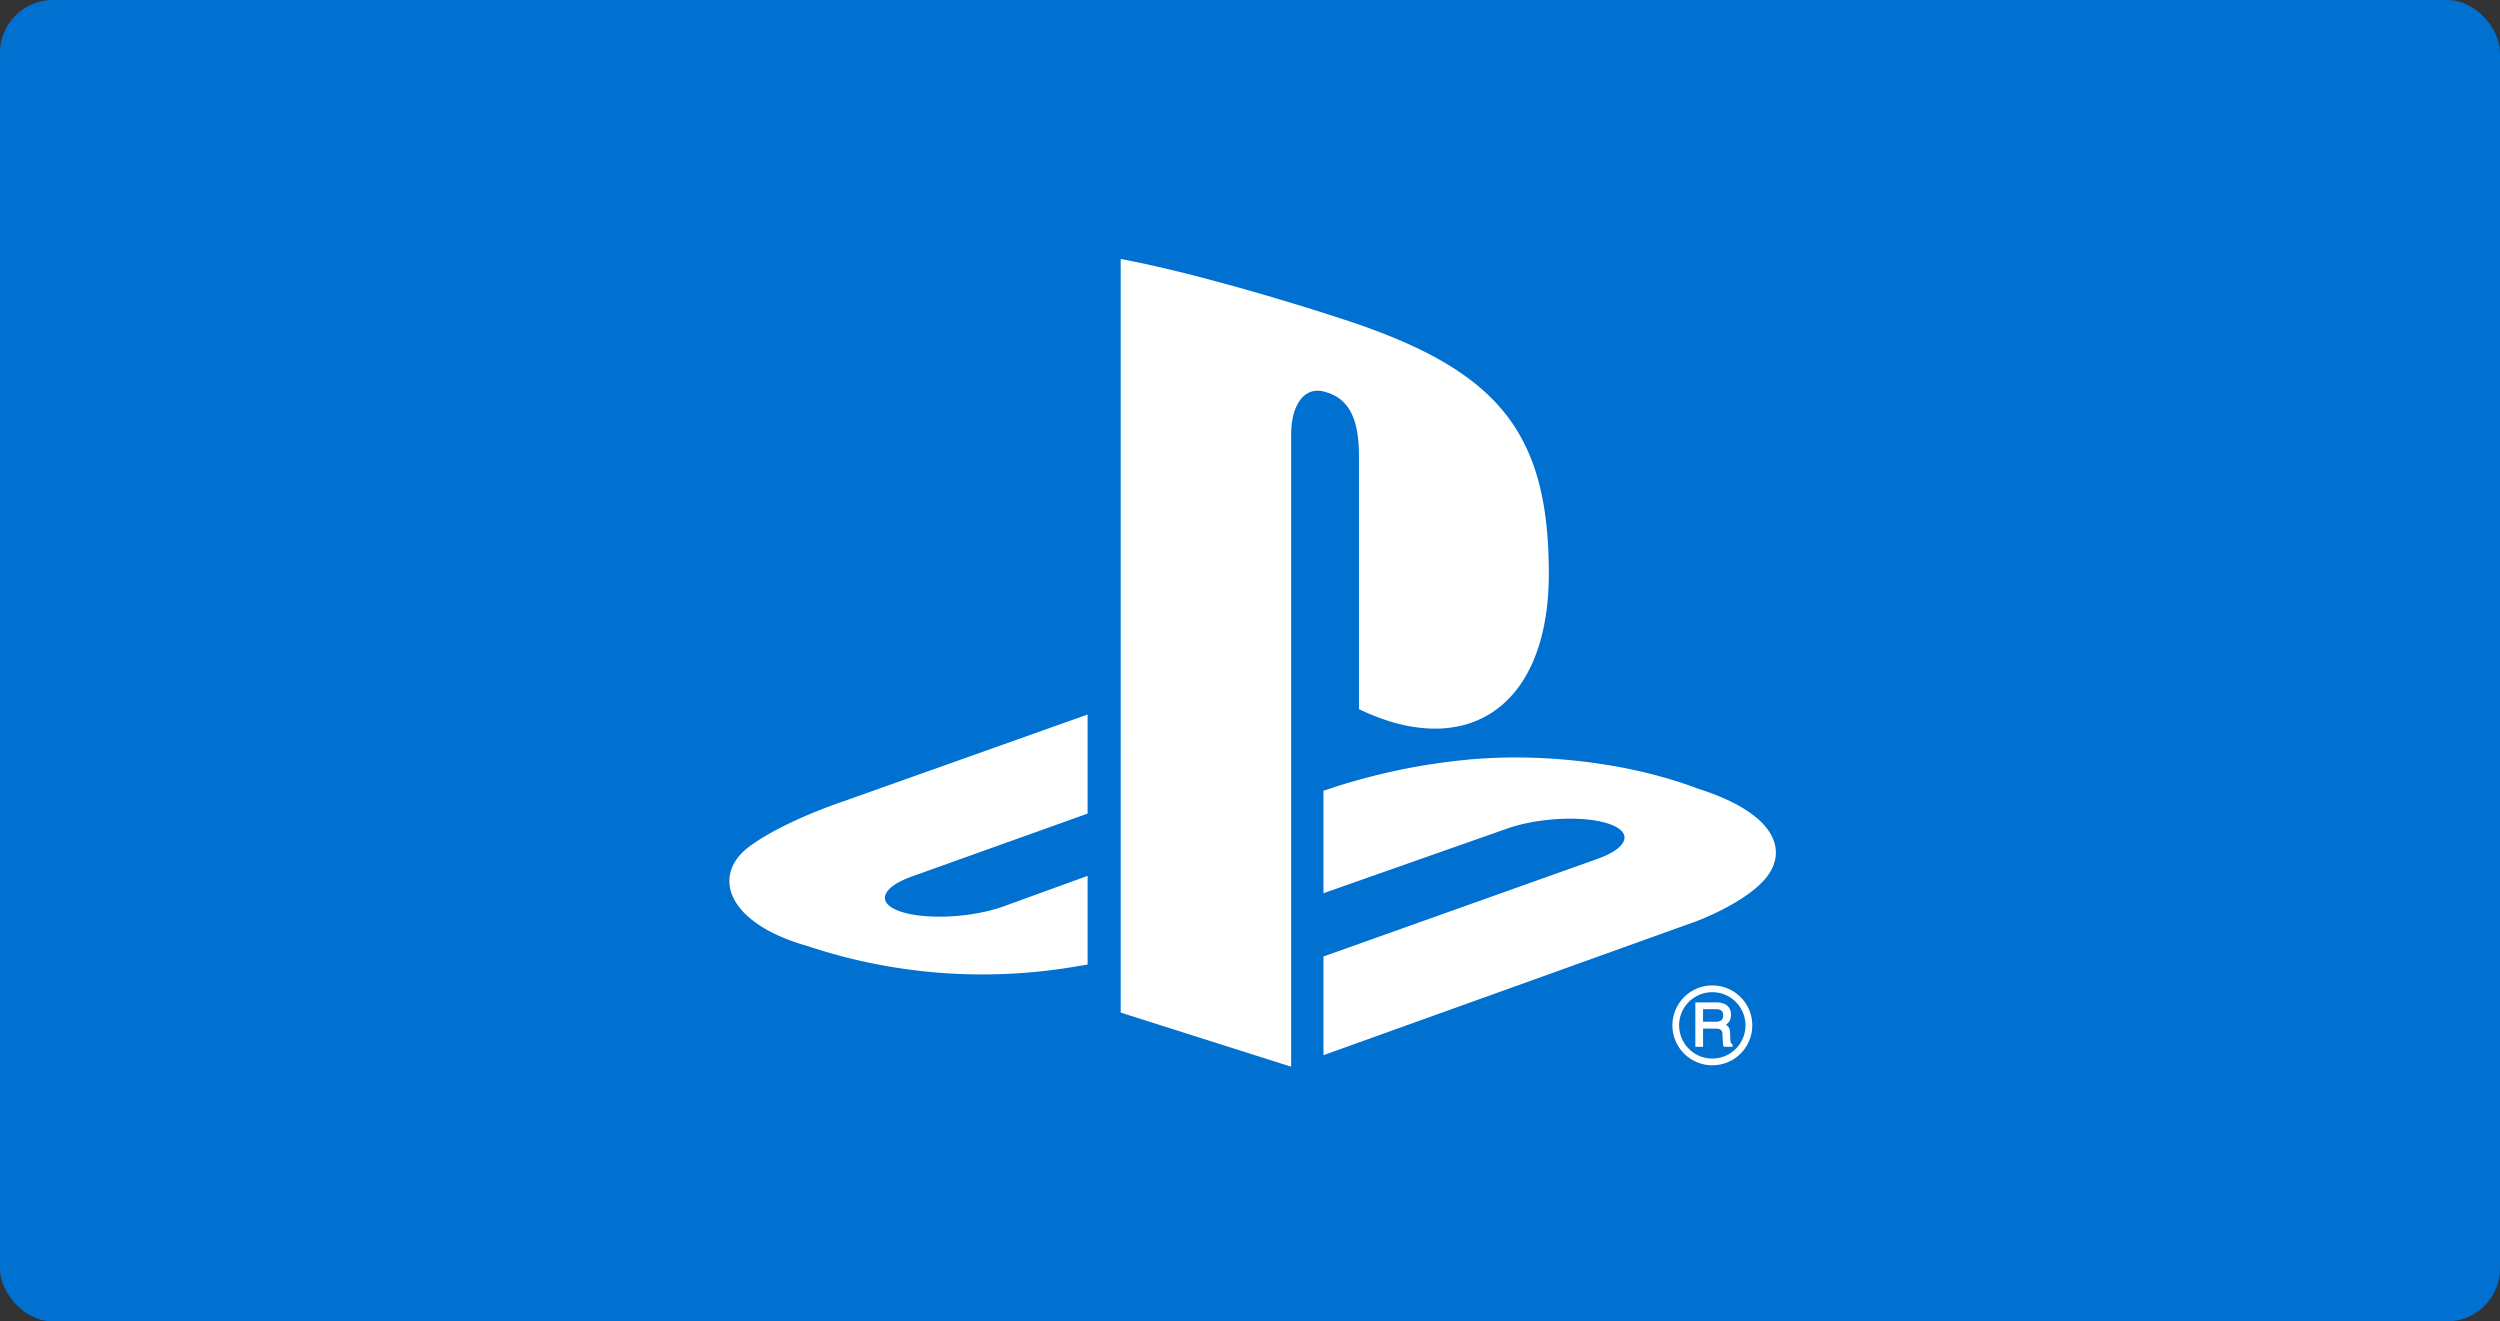 <svg viewBox="0 0 473 250" height="250" width="473" xmlns="http://www.w3.org/2000/svg">
  <rect x="0" y="0" width="473" height="250" fill="#333333" stroke="none"/>
  <g transform="translate(-1002 67)" id="Playstation">
    <rect fill="#0070d1" transform="translate(1002 -67)" rx="10" height="250" width="473" data-name="Rectangle 1" id="Rectangle_1"></rect>
    <path fill-rule="evenodd" fill="#fff" transform="translate(1139 -19)" d="M197.239,117.962c-3.868,4.88-13.344,8.361-13.344,8.361L113.4,151.642V132.97l51.877-18.484c5.887-2.109,6.791-5.091,2.006-6.656s-13.424-1.12-19.316,1L113.4,121V101.623l1.992-.675a118.583,118.583,0,0,1,24.034-5.091c14.045-1.547,31.243.211,44.744,5.329,15.214,4.808,16.928,11.9,13.065,16.775Zm-77.124-31.8V38.413c0-5.608-1.034-10.771-6.3-12.233-4.03-1.291-6.53,2.451-6.53,8.055V153.819l-32.25-10.236V1c13.712,2.545,33.689,8.563,44.429,12.183,27.312,9.377,36.572,21.048,36.572,47.343,0,25.63-15.822,35.345-35.925,25.639ZM15.862,131.018c-15.619-4.4-18.219-13.564-11.1-18.844,6.58-4.875,17.769-8.545,17.769-8.545L68.773,87.187v18.745L35.5,117.841c-5.878,2.109-6.782,5.1-2.006,6.661s13.434,1.12,19.32-.994l15.961-5.793v16.771c-1.012.18-2.141.36-3.184.535a104.626,104.626,0,0,1-49.727-4Zm171.1,7.425A7.556,7.556,0,1,1,179.42,146,7.562,7.562,0,0,1,186.967,138.443ZM180.689,146a6.288,6.288,0,0,0,6.278,6.278A6.281,6.281,0,0,0,193.245,146a6.278,6.278,0,1,0-12.557,0Zm8.558-4.07A2.062,2.062,0,0,1,190.493,144a2.31,2.31,0,0,1-.328,1.282,2.226,2.226,0,0,1-.634.612,1.853,1.853,0,0,1,.5.418,1.924,1.924,0,0,1,.3,1.115l.04,1.075a2.76,2.76,0,0,0,.077.643.47.47,0,0,0,.238.364l.112.054v.49h-1.628l-.054-.094a1.477,1.477,0,0,1-.108-.328,5.1,5.1,0,0,1-.059-.657l-.068-1.336a.952.952,0,0,0-.472-.9,2.337,2.337,0,0,0-.9-.126h-2.289v3.445h-1.462v-8.406h3.9a3.781,3.781,0,0,1,1.588.288Zm-4.03,3.386h2.33a2,2,0,0,0,1.106-.261,1.107,1.107,0,0,0,.36-.958,1.006,1.006,0,0,0-.517-1.007,1.862,1.862,0,0,0-.805-.148h-2.474v2.375Z" id="path-1"></path>
  </g>
</svg>
